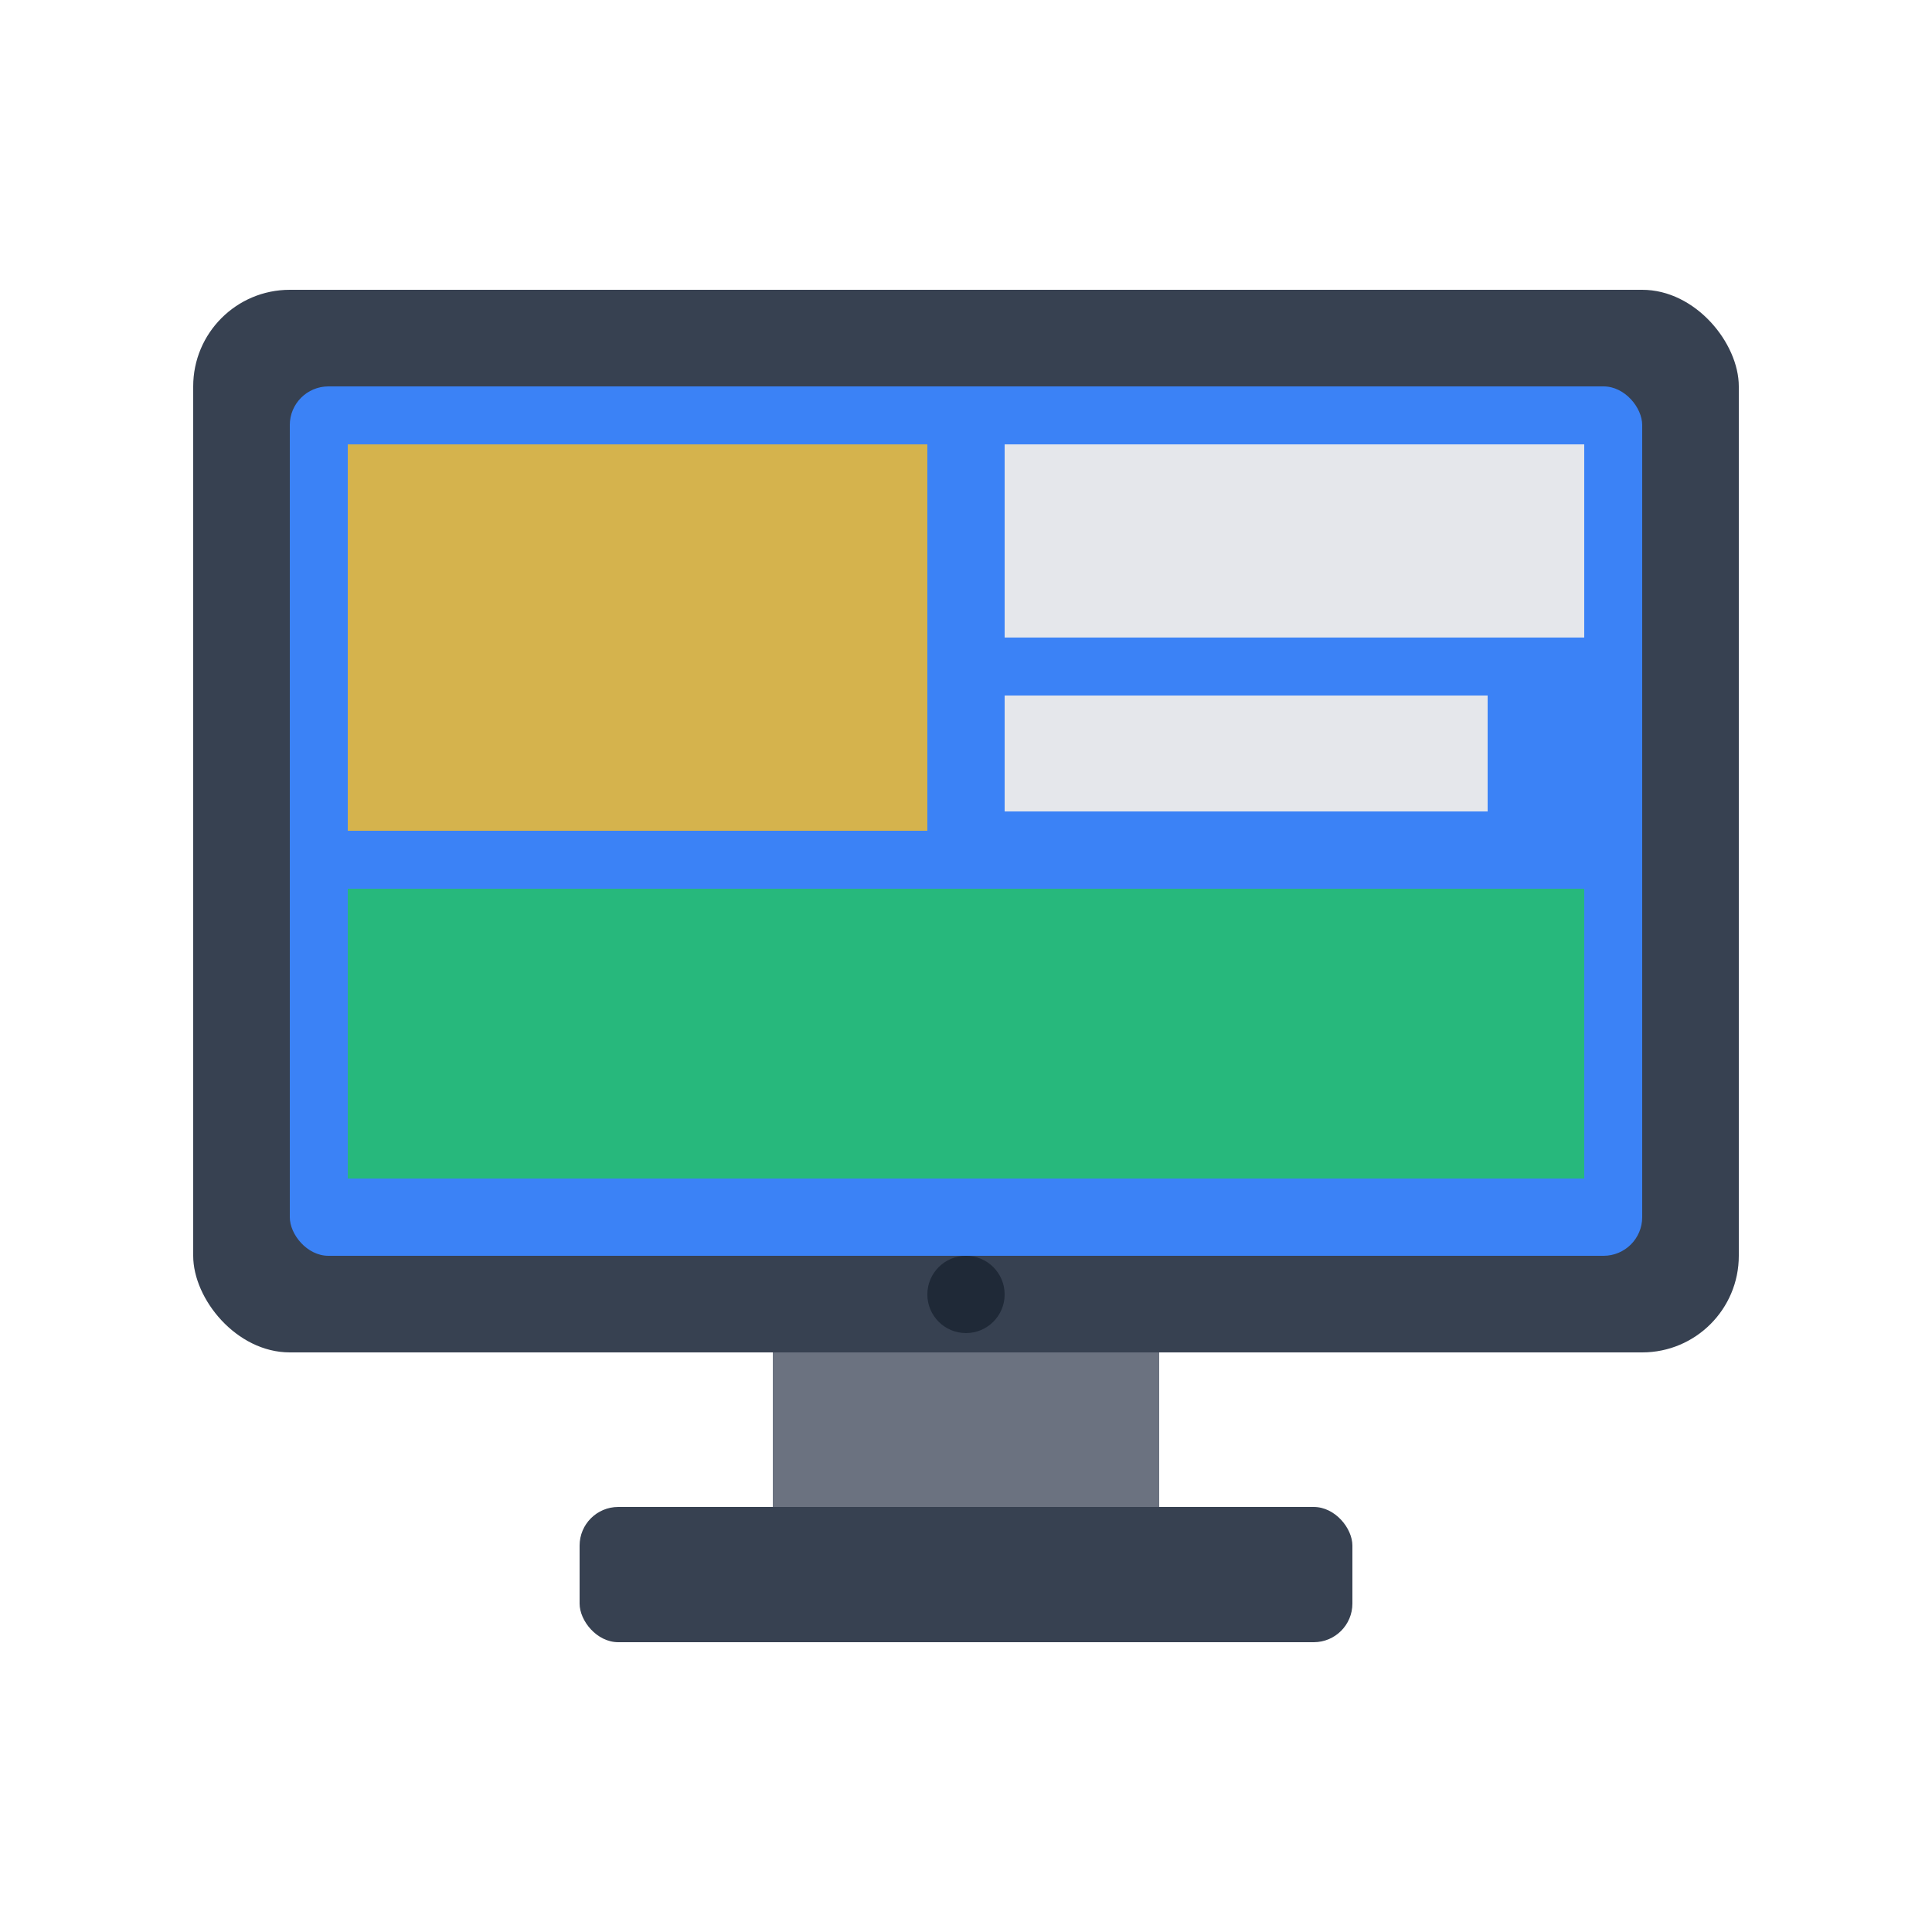 <svg xmlns="http://www.w3.org/2000/svg" viewBox="0 0 100 100">
  <rect x="10" y="15" width="80" height="55" rx="5" fill="#374151"/>
  <rect x="15" y="20" width="70" height="45" rx="2" fill="#3b82f6"/>
  <rect x="18" y="23" width="30" height="20" fill="#fbbf24" opacity="0.8"/>
  <rect x="52" y="23" width="30" height="10" fill="#e5e7eb"/>
  <rect x="52" y="36" width="25" height="6" fill="#e5e7eb"/>
  <rect x="18" y="46" width="64" height="15" fill="#22c55e" opacity="0.8"/>
  <rect x="40" y="70" width="20" height="8" fill="#6b7280"/>
  <rect x="30" y="78" width="40" height="7" rx="2" fill="#374151"/>
  <circle cx="50" cy="67" r="2" fill="#1f2937"/>
</svg>
